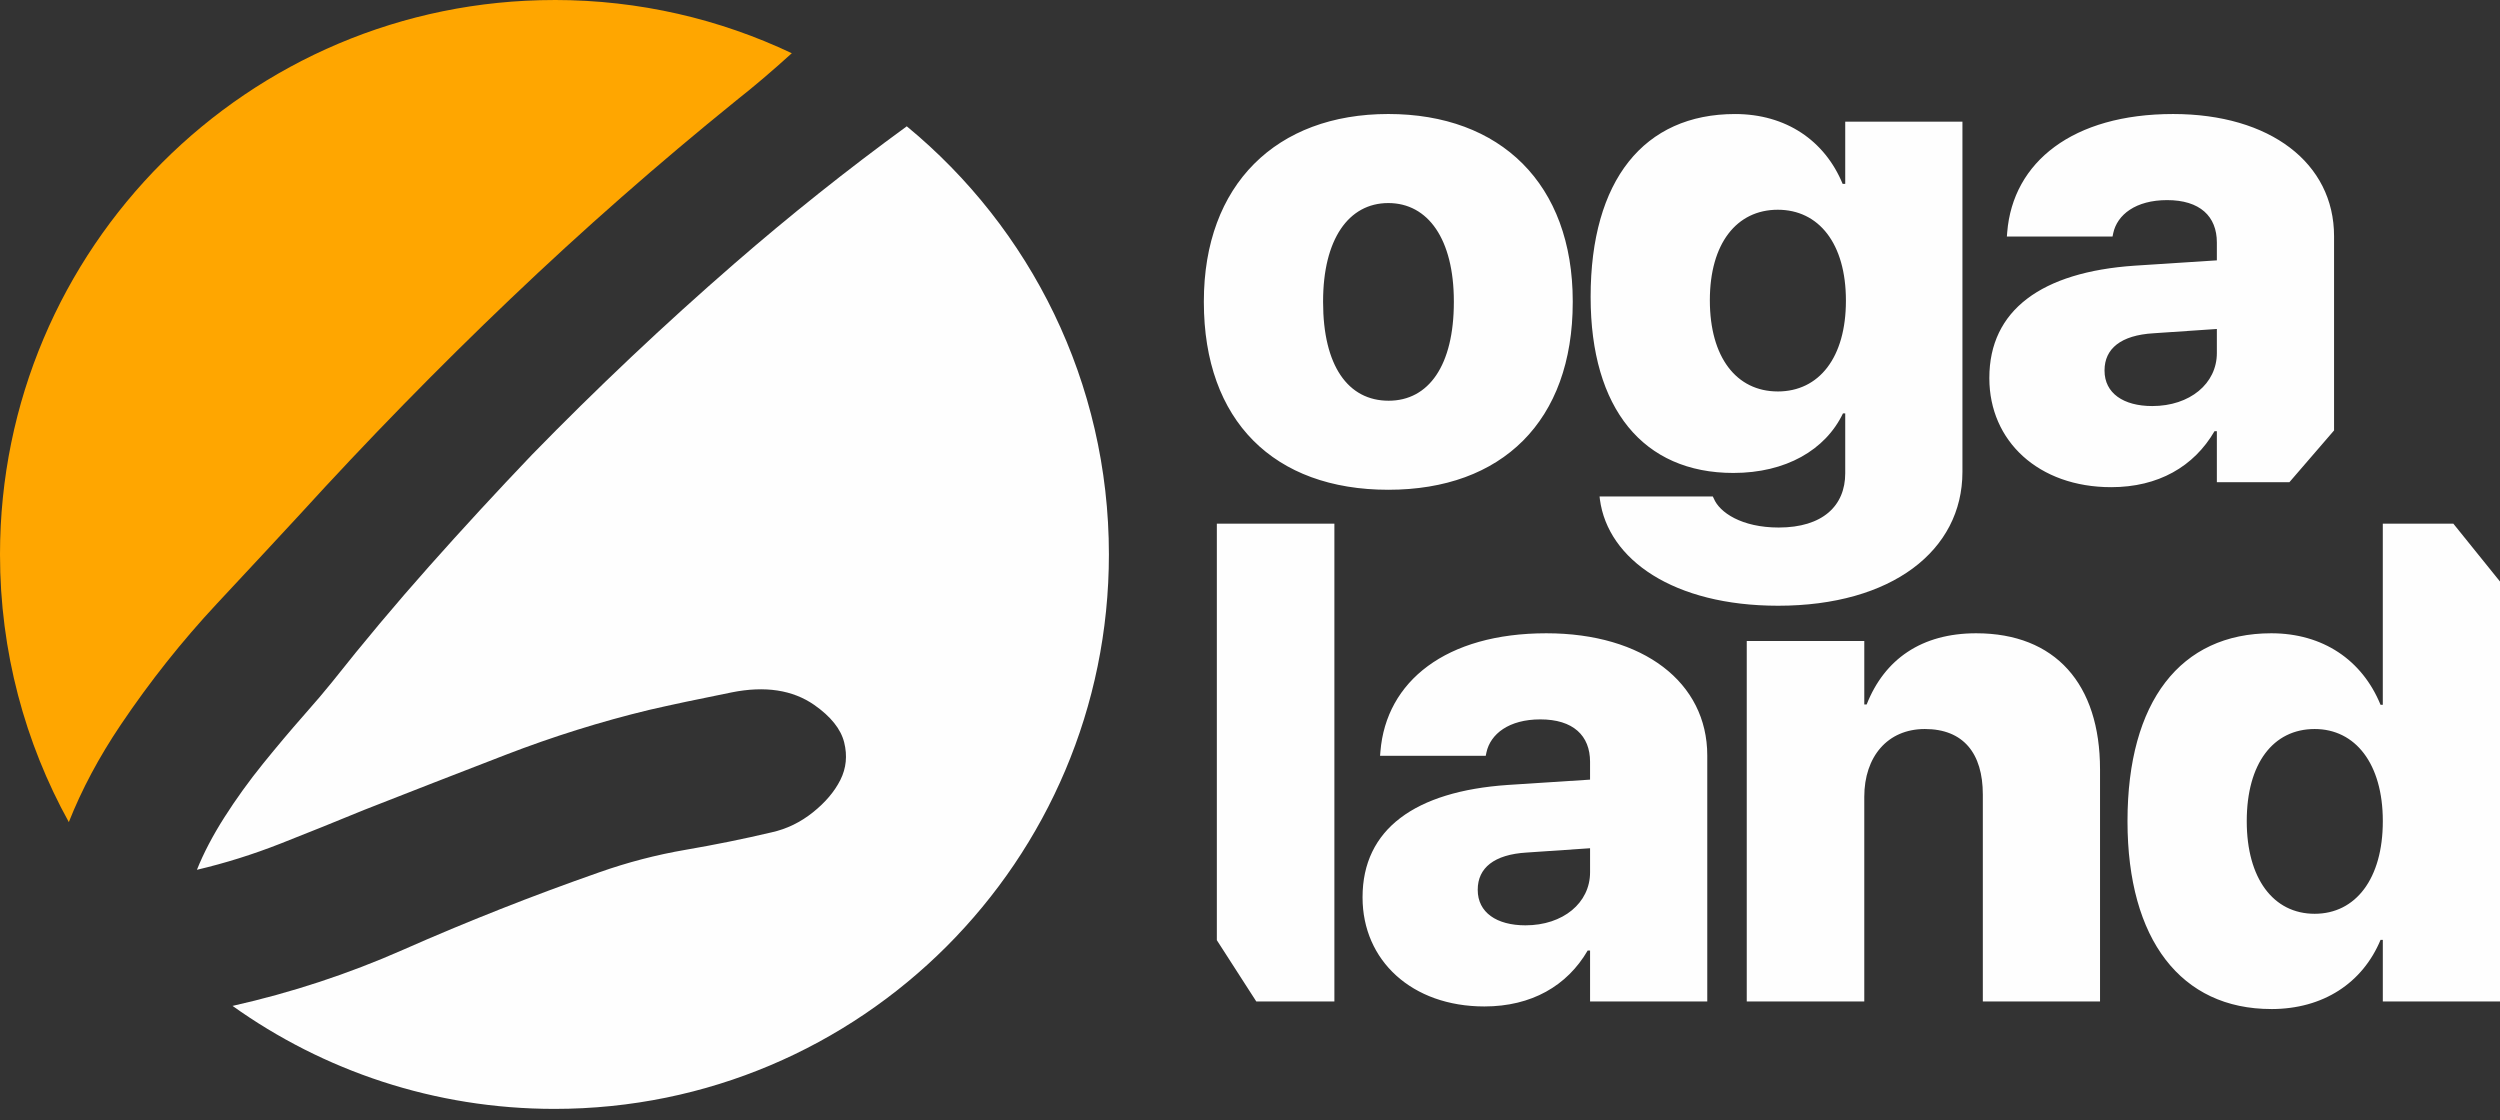 
<svg width="183" height="82" viewBox="0 0 183 82" fill="none" xmlns="http://www.w3.org/2000/svg">
<rect x="0" y="0" width="183" height="82" fill="#333333" stroke="none"/>
<g clip-path="url(#clip0_1297_260)">
<path fill-rule="evenodd" clip-rule="evenodd" d="M66.377 9.247C75.412 16.691 81.172 27.964 81.172 40.585C81.172 63.001 63.001 81.171 40.587 81.171C31.8 81.171 23.666 78.377 17.022 73.632C21.34 72.662 25.501 71.292 29.506 69.524C34.201 67.451 38.989 65.561 43.867 63.853C45.94 63.122 48.043 62.573 50.178 62.207C52.311 61.841 54.415 61.415 56.488 60.926C57.586 60.682 58.592 60.194 59.506 59.463C60.421 58.731 61.091 57.938 61.518 57.085C61.945 56.231 62.037 55.316 61.793 54.341C61.549 53.365 60.817 52.45 59.598 51.597C58.012 50.499 56.001 50.194 53.561 50.682C51.122 51.17 49.11 51.597 47.525 51.963C43.988 52.816 40.481 53.914 37.006 55.255C33.53 56.596 30.085 57.938 26.67 59.279C24.598 60.132 22.555 60.956 20.542 61.748C18.53 62.54 16.488 63.181 14.414 63.669C14.902 62.45 15.573 61.169 16.426 59.827C17.28 58.486 18.225 57.175 19.261 55.893C20.298 54.613 21.274 53.455 22.188 52.418C23.103 51.381 23.804 50.558 24.291 49.949C26.608 47.021 28.986 44.186 31.426 41.442C33.864 38.698 36.365 35.985 38.926 33.301C43.682 28.423 48.621 23.759 53.743 19.308C57.801 15.782 62.012 12.427 66.377 9.245L66.377 9.247Z" fill="#FEFEFE"/>
<path fill-rule="evenodd" clip-rule="evenodd" d="M40.586 -0.001C46.803 -0.001 52.692 1.399 57.96 3.897C56.505 5.216 55.16 6.359 53.927 7.328C48.196 11.962 42.677 16.81 37.372 21.871C32.066 26.932 26.915 32.207 21.914 37.695C20.451 39.28 18.439 41.444 15.877 44.189C13.317 46.933 10.969 49.89 8.835 53.061C7.25 55.417 5.983 57.789 5.038 60.179C1.829 54.37 0 47.691 0 40.586C0 18.172 18.171 0.001 40.586 0.001V-0.001Z" fill="#FFA600"/>
<path d="M101.624 35.851C109.938 35.851 115.125 30.838 115.125 22.111V22.061C115.125 13.457 109.838 8.345 101.624 8.345C93.434 8.345 88.122 13.507 88.122 22.061V22.111C88.122 30.813 93.26 35.851 101.624 35.851ZM101.648 29.333C98.67 29.333 96.85 26.768 96.85 22.111V22.061C96.85 17.511 98.72 14.864 101.624 14.864C104.536 14.864 106.422 17.511 106.422 22.061V22.111C106.422 26.743 104.585 29.333 101.648 29.333ZM130.158 44.34C138.464 44.34 143.65 40.31 143.65 34.545V8.908H135.071V13.459H134.881C133.574 10.29 130.736 8.347 127.006 8.347C120.338 8.347 116.434 13.194 116.434 21.723V21.747C116.434 29.921 120.289 34.62 126.882 34.62C130.713 34.62 133.616 32.949 134.906 30.26H135.071V34.645C135.071 37.019 133.425 38.615 130.199 38.615C127.485 38.615 125.864 37.507 125.45 36.489L125.376 36.34H117.088L117.112 36.555C117.699 40.972 122.522 44.34 130.158 44.34ZM130.133 28.654C127.097 28.654 125.161 26.14 125.161 21.995V21.971C125.161 17.826 127.121 15.353 130.133 15.353C133.136 15.353 135.121 17.827 135.121 21.996V22.021C135.121 26.166 133.16 28.655 130.133 28.655V28.654ZM154.539 35.661C157.981 35.661 160.595 34.156 162.101 31.566H162.274V35.297H167.584L170.853 31.508V17.288C170.853 11.936 166.171 8.346 159.073 8.346C151.727 8.346 147.342 11.861 146.928 16.998L146.903 17.313H154.638L154.687 17.073C154.977 15.716 156.334 14.648 158.634 14.648C161.033 14.648 162.274 15.832 162.274 17.751V19.058L156.259 19.447C149.451 19.91 145.62 22.699 145.62 27.662V27.687C145.62 32.294 149.227 35.661 154.538 35.661H154.539ZM154.052 27.133V27.108C154.052 25.528 155.243 24.536 157.642 24.395L162.274 24.081V25.843C162.274 28.076 160.305 29.723 157.543 29.723C155.434 29.723 154.052 28.78 154.052 27.133V27.133ZM91.962 73.308H97.677V38.331H89.073V68.822L91.961 73.308L91.962 73.308ZM108.658 73.672C112.099 73.672 114.714 72.167 116.22 69.577H116.393V73.308H124.972V55.299C124.972 49.947 120.289 46.356 113.191 46.356C105.845 46.356 101.46 49.872 101.047 55.009L101.021 55.324H108.756L108.806 55.083C109.096 53.727 110.453 52.659 112.752 52.659C115.151 52.659 116.392 53.842 116.392 55.762V57.069L110.378 57.458C103.569 57.921 99.739 60.709 99.739 65.673V65.698C99.739 70.305 103.345 73.672 108.657 73.672H108.658ZM108.17 65.143V65.119C108.17 63.539 109.362 62.547 111.76 62.406L116.393 62.091V63.853C116.393 66.087 114.424 67.734 111.661 67.734C109.552 67.734 108.17 66.791 108.17 65.144V65.143ZM127.861 73.308H136.465V58.327C136.465 55.399 138.161 53.364 140.899 53.364C143.712 53.364 145.143 55.134 145.143 58.161V73.308H153.722V56.316C153.722 50.062 150.446 46.356 144.655 46.356C140.66 46.356 137.946 48.251 136.639 51.568H136.466V46.919H127.862V73.308H127.861ZM166.257 73.863C170.062 73.863 172.941 71.952 174.257 68.799H174.422V73.308H183.001V42.569L179.584 38.331H174.421V51.592H174.256C172.915 48.316 170.037 46.356 166.256 46.356C159.613 46.356 155.733 51.352 155.733 60.096V60.121C155.733 68.799 159.663 73.861 166.256 73.861L166.257 73.863ZM169.433 66.889C166.398 66.889 164.462 64.292 164.462 60.122V60.098C164.462 55.887 166.398 53.364 169.433 53.364C172.411 53.364 174.422 55.904 174.422 60.098V60.122C174.422 64.317 172.437 66.889 169.433 66.889Z" fill="#FEFEFE"/>
</g>
<defs>
<clipPath id="clip0_1297_260">
<rect width="183" height="81.172" fill="white"/>
</clipPath>
</defs>
</svg>
